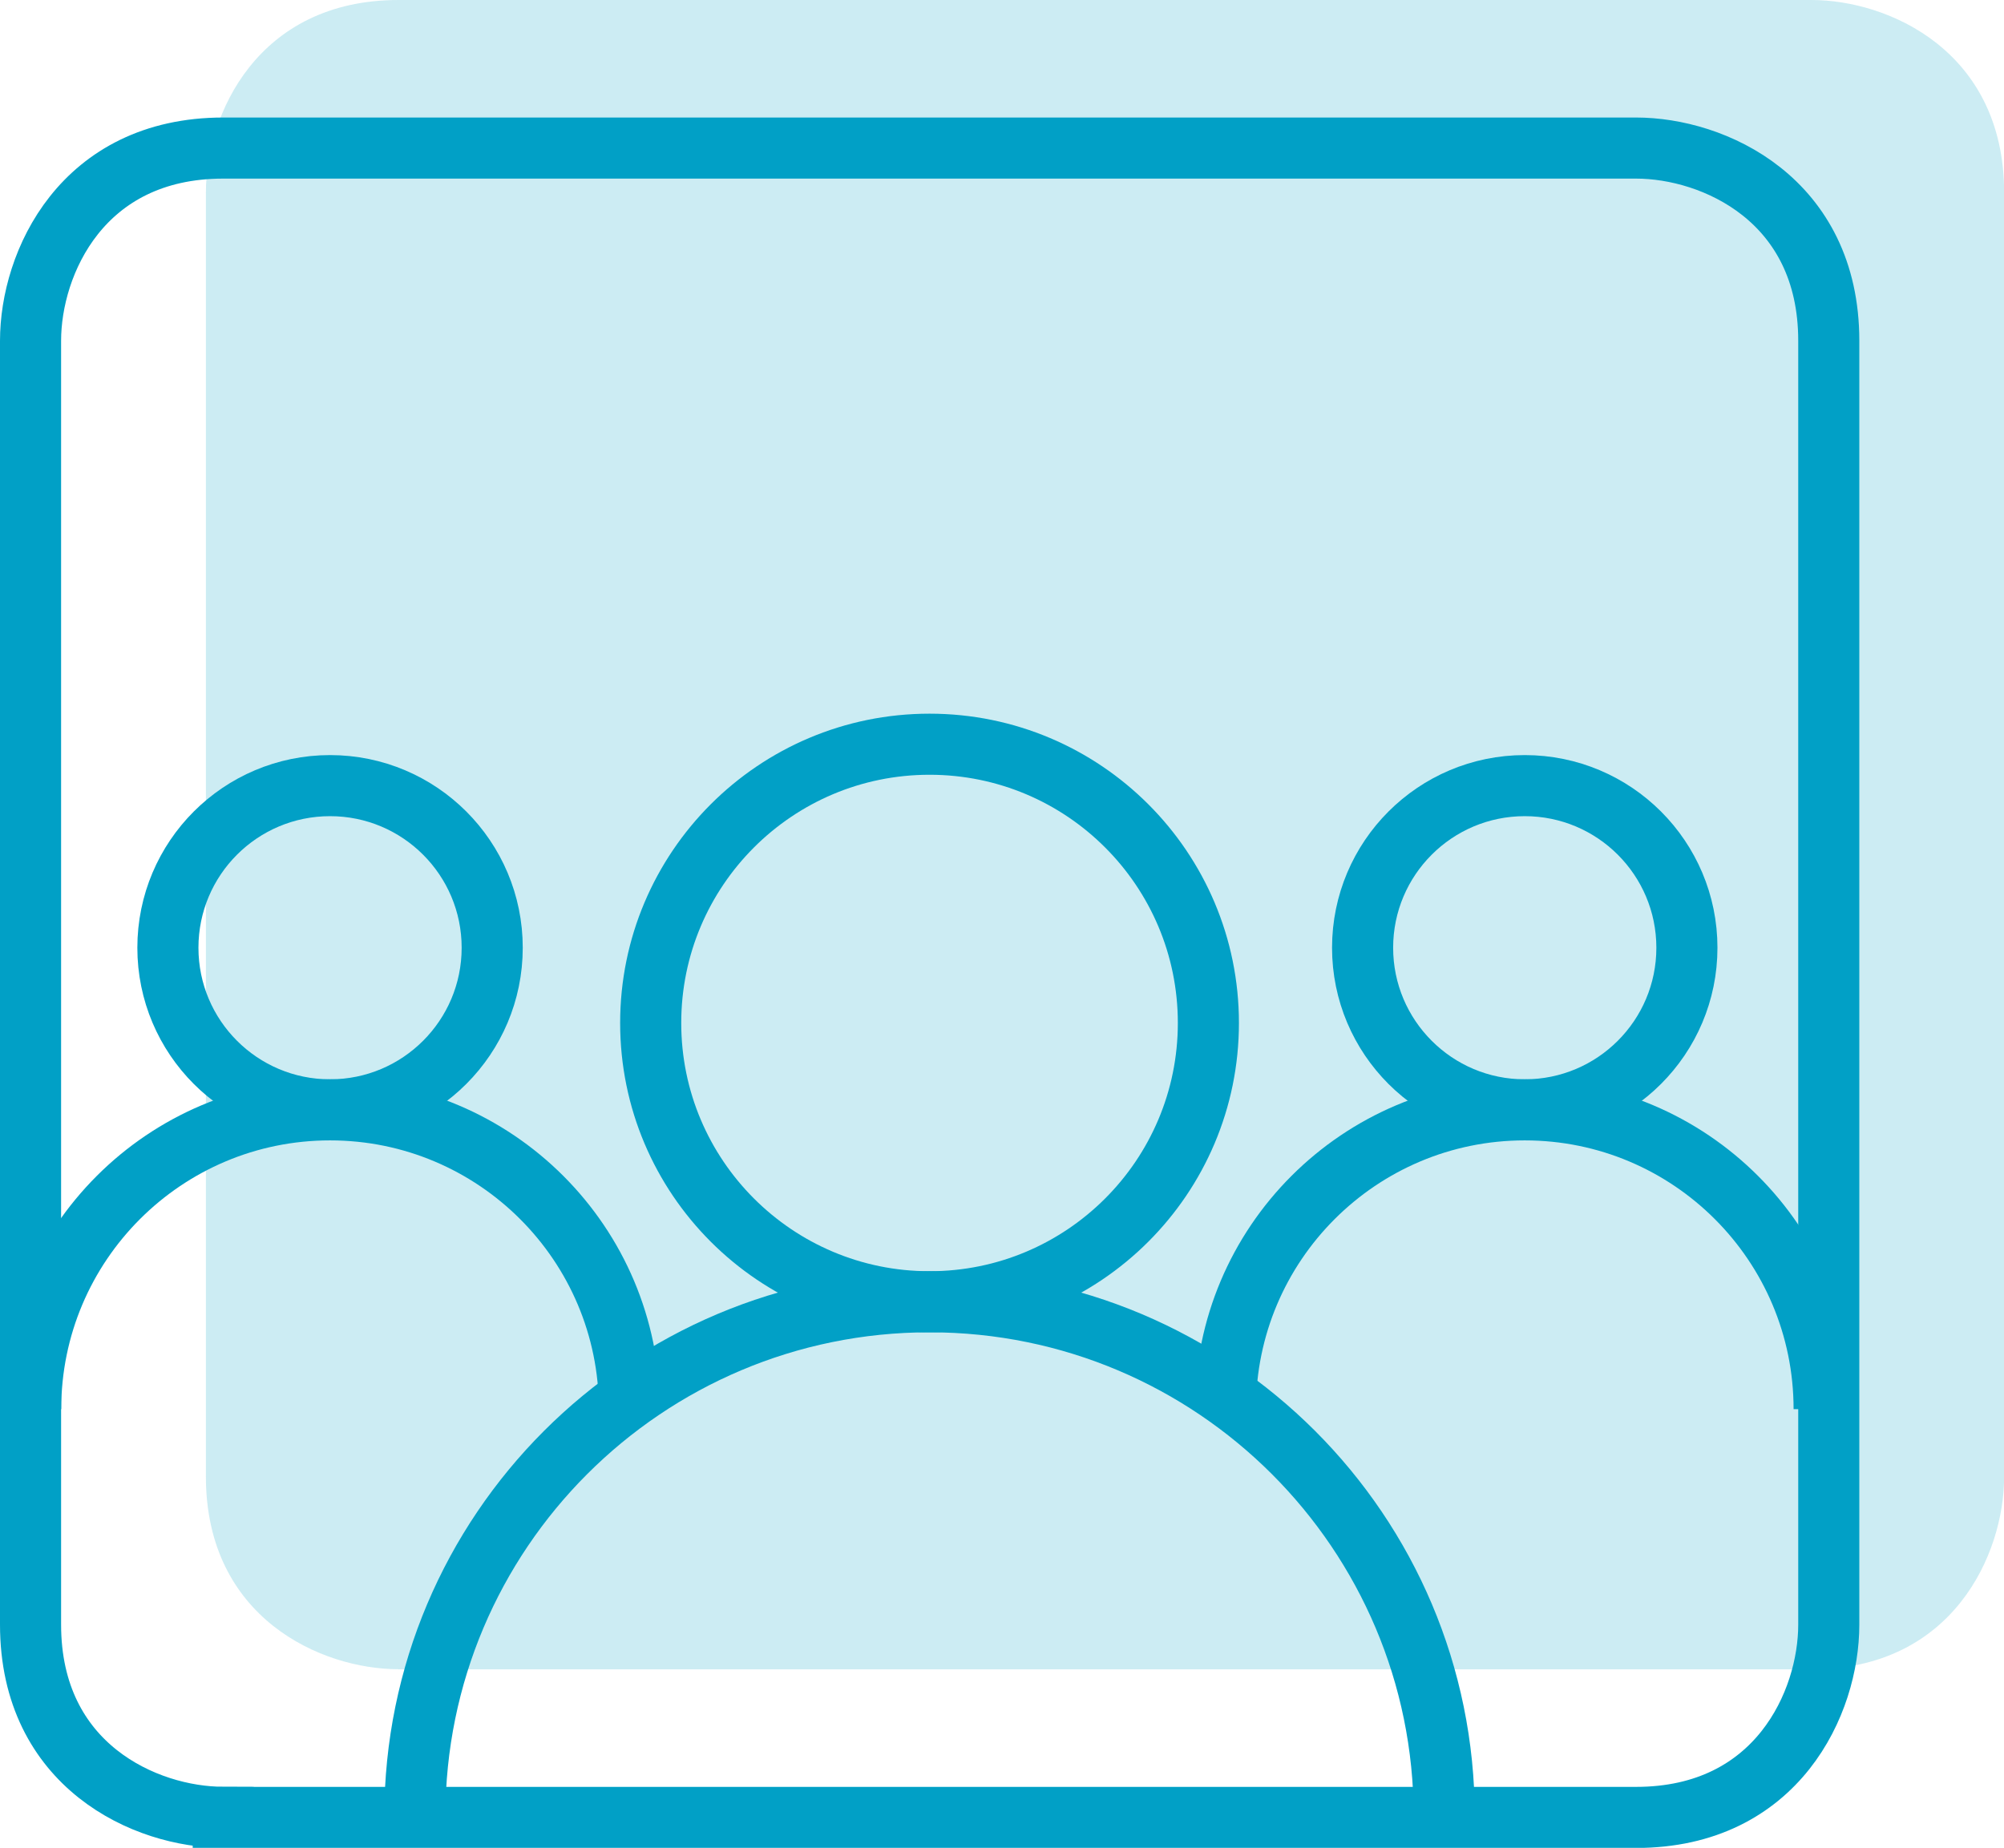 <?xml version="1.0" encoding="UTF-8"?> <svg xmlns="http://www.w3.org/2000/svg" id="Livello_1" viewBox="0 0 164 151.26"><defs><style>.cls-1{fill:none;stroke:#01a0c6;stroke-miterlimit:10;stroke-width:5px;}.cls-2{fill:#01a0c6;opacity:.2;}</style></defs><path class="cls-2" d="m32.62,136.64c-6.34,0-15.77-4.2-15.77-15.77V15.77c0-6.34,4.2-15.77,15.77-15.77h115.62c6.34,0,15.77,4.2,15.77,15.77v105.11c0,6.34-4.2,15.77-15.77,15.77H32.62Z"></path><path class="cls-1" d="m18.27,148.76c-6.34,0-15.77-4.2-15.77-15.77V27.89c0-6.34,4.2-15.77,15.77-15.77h115.62c6.34,0,15.77,4.2,15.77,15.77v105.11c0,6.34-4.2,15.77-15.77,15.77H18.27Z"></path><circle class="cls-1" cx="76.07" cy="83.74" r="22.82"></circle><path class="cls-1" d="m33.95,148.68c0-23.26,18.86-42.12,42.12-42.12s42.12,18.86,42.12,42.12"></path><circle class="cls-1" cx="27.01" cy="77.58" r="13.27"></circle><path class="cls-1" d="m2.51,115.35c0-13.53,10.97-24.5,24.5-24.5s24.5,10.97,24.5,24.5"></path><circle class="cls-1" cx="124.78" cy="77.58" r="13.27"></circle><path class="cls-1" d="m100.28,115.35c0-13.53,10.97-24.5,24.5-24.5s24.5,10.97,24.5,24.5"></path></svg> 